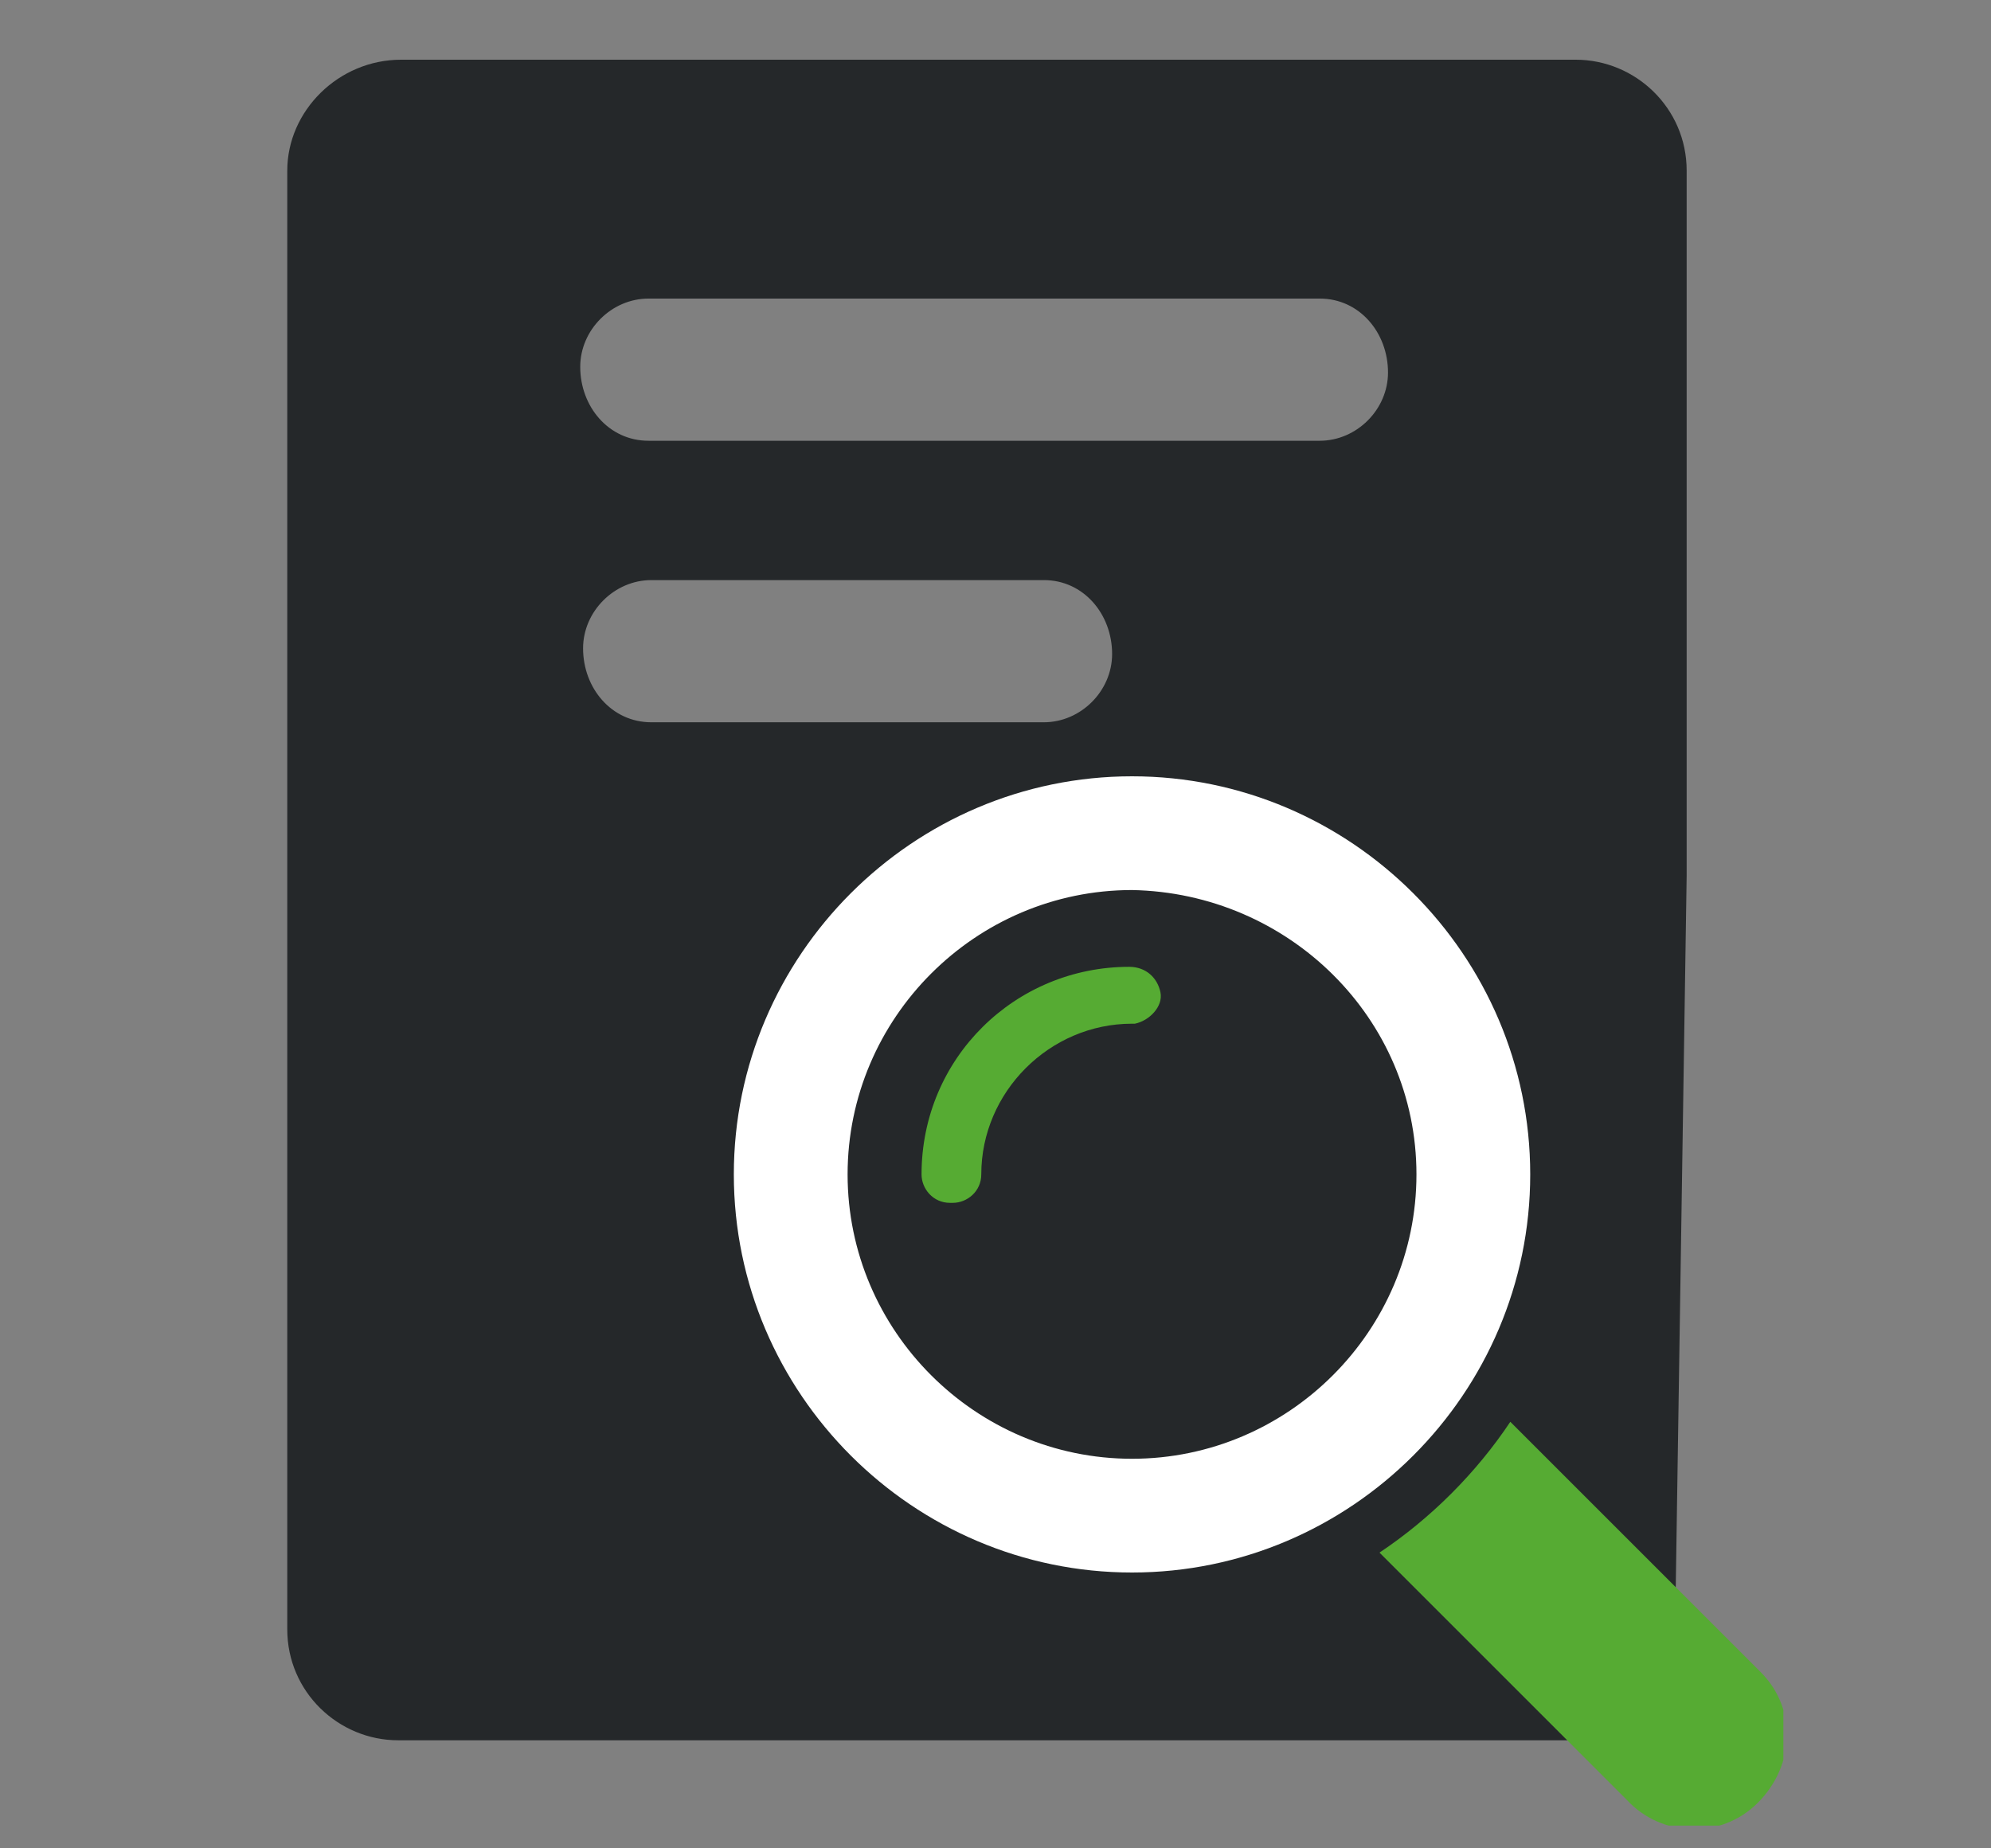 <?xml version="1.0" encoding="UTF-8"?> <svg xmlns="http://www.w3.org/2000/svg" xmlns:xlink="http://www.w3.org/1999/xlink" id="Layer_1" data-name="Layer 1" version="1.1" viewBox="0 0 70 65"><rect x="0" y="0" width="70" height="65" fill="#808080" stroke="none"/><defs><style> .cls-1 { fill: #56ab33; } .cls-1, .cls-2, .cls-3, .cls-4 { stroke-width: 0px; } .cls-5 { clip-path: url(#clippath); } .cls-2 { fill: none; } .cls-3 { fill: #25282a; } .cls-4 { fill: #fff; } </style><clipPath id="clippath"><rect class="cls-2" x="25.7" y="27.2" width="37" height="37"></rect></clipPath></defs><g id="icon-reporting"><g id="Group_5878" data-name="Group 5878"><g id="Group_5876" data-name="Group 5876"><path id="Path_13561" data-name="Path 13561" class="cls-3" d="M59.3,6c0-2.2-1.8-3.9-3.9-3.9h-2.1c-.5,0-36.7,0-37.3,0h-1.9c-2.2,0-4,1.8-4,3.9,0,0,0,0,0,0v51.3c0,2.2,1.8,3.9,3.9,3.9h42.3c3,0,2.6-4.3,2.6-4.3l.4-26.1V6ZM36.7,25.4h-13.8c-1.4,0-2.4-1.2-2.4-2.6,0-1.3,1.1-2.4,2.4-2.4h13.8c1.4,0,2.4,1.2,2.4,2.6,0,1.3-1.1,2.4-2.4,2.4ZM46.5,15.5h-23.7c-1.4,0-2.4-1.2-2.4-2.6,0-1.3,1.1-2.4,2.4-2.4h23.6c1.4,0,2.4,1.2,2.4,2.6,0,1.3-1.1,2.4-2.4,2.4h0Z"></path></g></g></g><g class="cls-5"><g id="Group_6059" data-name="Group 6059"><path id="Path_14079" data-name="Path 14079" class="cls-1" d="M61.8,58.7l-8.7-8.7c-1.2,1.8-2.8,3.4-4.6,4.6l8.7,8.7c1.2,1.3,3.3,1.4,4.6.1s1.4-3.3.1-4.6c0,0,0,0-.1-.1"></path><path id="Path_14080" data-name="Path 14080" class="cls-4" d="M39.8,55.3c-7.7,0-14-6.3-14-14s6.3-14,14-14,14,6.3,14,14c0,7.7-6.3,14-14,14M39.8,31.3c-5.5,0-10,4.5-10,10s4.5,10,10,10,10-4.5,10-10h0c0-5.5-4.5-9.9-10-10"></path><path id="Path_14081" data-name="Path 14081" class="cls-1" d="M33.4,42.3c-.6,0-1-.5-1-1,0-4.1,3.3-7.3,7.3-7.3.6,0,1,.4,1.1.9s-.4,1-.9,1.1c0,0,0,0-.1,0-2.9,0-5.3,2.4-5.3,5.3,0,.6-.5,1-1,1,0,0,0,0,0,0"></path></g></g></svg> 